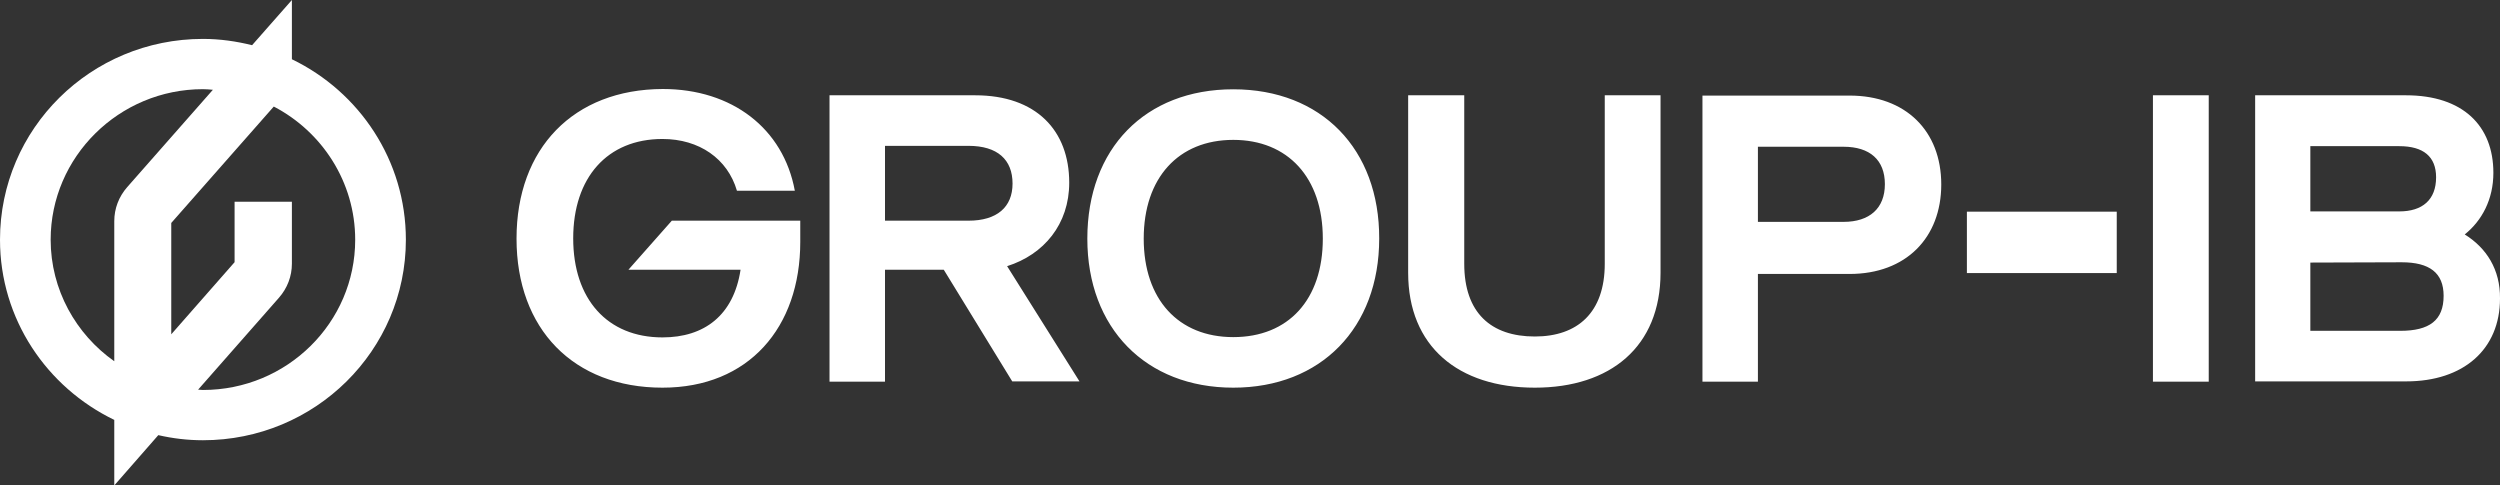 <?xml version="1.0" encoding="UTF-8"?> <svg xmlns="http://www.w3.org/2000/svg" xmlns:xlink="http://www.w3.org/1999/xlink" width="103px" height="20px" viewBox="0 0 103 20"><rect x="0" y="0" width="103" height="20" fill="#333333" stroke="none"/> <title>main-logo</title> <g id="Page-1-Copy-2" stroke="none" stroke-width="1" fill="none" fill-rule="evenodd"> <g id="MacBook-Pro-14&quot;-Copy-28" transform="translate(-676, -792)" fill="#FFFFFF" fill-rule="nonzero"> <g id="Group-9" transform="translate(177, 31)"> <g id="main-logo" transform="translate(499, 761)"> <path d="M21.281,9.832 C21.281,13.556 23.629,15.972 27.294,15.972 C30.847,15.972 32.971,13.494 32.971,9.967 L32.971,9.092 L27.679,9.092 L25.89,11.114 L30.511,11.114 C30.225,12.989 29.02,13.901 27.294,13.901 C25.02,13.901 23.616,12.323 23.616,9.82 C23.616,7.316 25.02,5.726 27.294,5.726 C28.809,5.726 29.977,6.54 30.362,7.859 L32.747,7.859 C32.275,5.294 30.163,3.667 27.306,3.667 C23.629,3.679 21.281,6.108 21.281,9.832 Z M44.798,9.832 C44.798,13.519 47.208,15.972 50.81,15.972 C54.426,15.972 56.823,13.506 56.823,9.832 C56.836,6.145 54.45,3.679 50.81,3.679 C47.183,3.679 44.798,6.12 44.798,9.832 Z M47.121,9.832 C47.121,7.329 48.55,5.763 50.81,5.763 C53.059,5.763 54.5,7.316 54.5,9.832 C54.5,12.347 53.084,13.889 50.81,13.889 C48.55,13.889 47.121,12.335 47.121,9.832 Z M58.016,11.238 C58.016,14.271 60.078,15.972 63.234,15.972 C66.352,15.972 68.414,14.283 68.414,11.238 L68.414,3.926 L66.116,3.926 L66.116,10.868 C66.116,12.877 64.998,13.864 63.234,13.864 C61.432,13.864 60.327,12.89 60.327,10.868 L60.327,3.926 L58.016,3.926 L58.016,11.238 Z M70.141,15.726 L72.426,15.726 L72.426,11.287 L76.204,11.287 C78.526,11.287 79.98,9.795 79.98,7.6 C79.98,5.393 78.514,3.938 76.204,3.938 L70.141,3.938 L70.141,15.726 Z M72.426,9.141 L72.426,6.046 L75.955,6.046 C77.036,6.046 77.657,6.589 77.657,7.588 C77.657,8.586 77.023,9.141 75.955,9.141 L72.426,9.141 Z M81.036,11.25 L87.21,11.25 L87.21,8.722 L81.036,8.722 L81.036,11.25 Z M98.888,13.63 L95.186,13.63 L95.186,10.818 L98.95,10.806 C100.093,10.806 100.677,11.238 100.677,12.187 C100.677,13.198 100.093,13.63 98.888,13.63 Z M98.851,6.022 C99.844,6.022 100.367,6.453 100.367,7.304 C100.367,8.229 99.807,8.71 98.851,8.71 L95.186,8.71 L95.186,6.022 L98.851,6.022 Z M101.547,9.659 C102.255,9.092 102.727,8.217 102.727,7.119 C102.727,5.183 101.472,3.926 99.124,3.926 L92.912,3.926 L92.912,15.713 L99.137,15.713 C101.497,15.713 103,14.394 103,12.298 C103.013,11.102 102.441,10.214 101.547,9.659 Z M88.701,15.726 L91,15.726 L91,3.926 L88.701,3.926 L88.701,15.726 Z M34.176,15.726 L36.462,15.726 L36.462,11.114 L38.884,11.114 L41.704,15.713 L44.475,15.713 L41.493,10.966 C43.009,10.485 44.052,9.24 44.052,7.526 C44.052,5.381 42.698,3.926 40.176,3.926 L34.176,3.926 L34.176,15.726 Z M36.462,9.092 L36.462,6.009 L39.903,6.009 C41.096,6.009 41.717,6.577 41.717,7.563 C41.717,8.537 41.071,9.092 39.903,9.092 L36.462,9.092 Z" id="Shape"></path> <path d="M12.026,2.441 L12.026,0 L10.386,1.862 C9.74,1.702 9.069,1.603 8.361,1.603 C3.739,1.603 0,5.302 0,9.877 C0,13.144 1.926,15.956 4.708,17.3 L4.708,20 L6.522,17.928 C7.118,18.064 7.727,18.138 8.361,18.138 C12.982,18.138 16.722,14.439 16.722,9.877 C16.722,6.609 14.808,3.785 12.026,2.441 Z M2.087,9.877 C2.087,6.461 4.907,3.674 8.361,3.674 C8.497,3.674 8.634,3.687 8.771,3.699 L5.243,7.707 C4.895,8.101 4.708,8.594 4.708,9.112 L4.708,14.883 C3.131,13.773 2.087,11.936 2.087,9.877 Z M8.361,16.067 C8.299,16.067 8.224,16.054 8.162,16.054 L11.491,12.269 C11.839,11.874 12.026,11.381 12.026,10.863 L12.026,8.311 L9.665,8.311 L9.665,10.802 L7.056,13.773 L7.056,9.186 L11.28,4.39 C13.268,5.425 14.634,7.497 14.634,9.877 C14.634,13.292 11.827,16.067 8.361,16.067 Z" id="Shape"></path> </g> </g> </g> </g> </svg> 